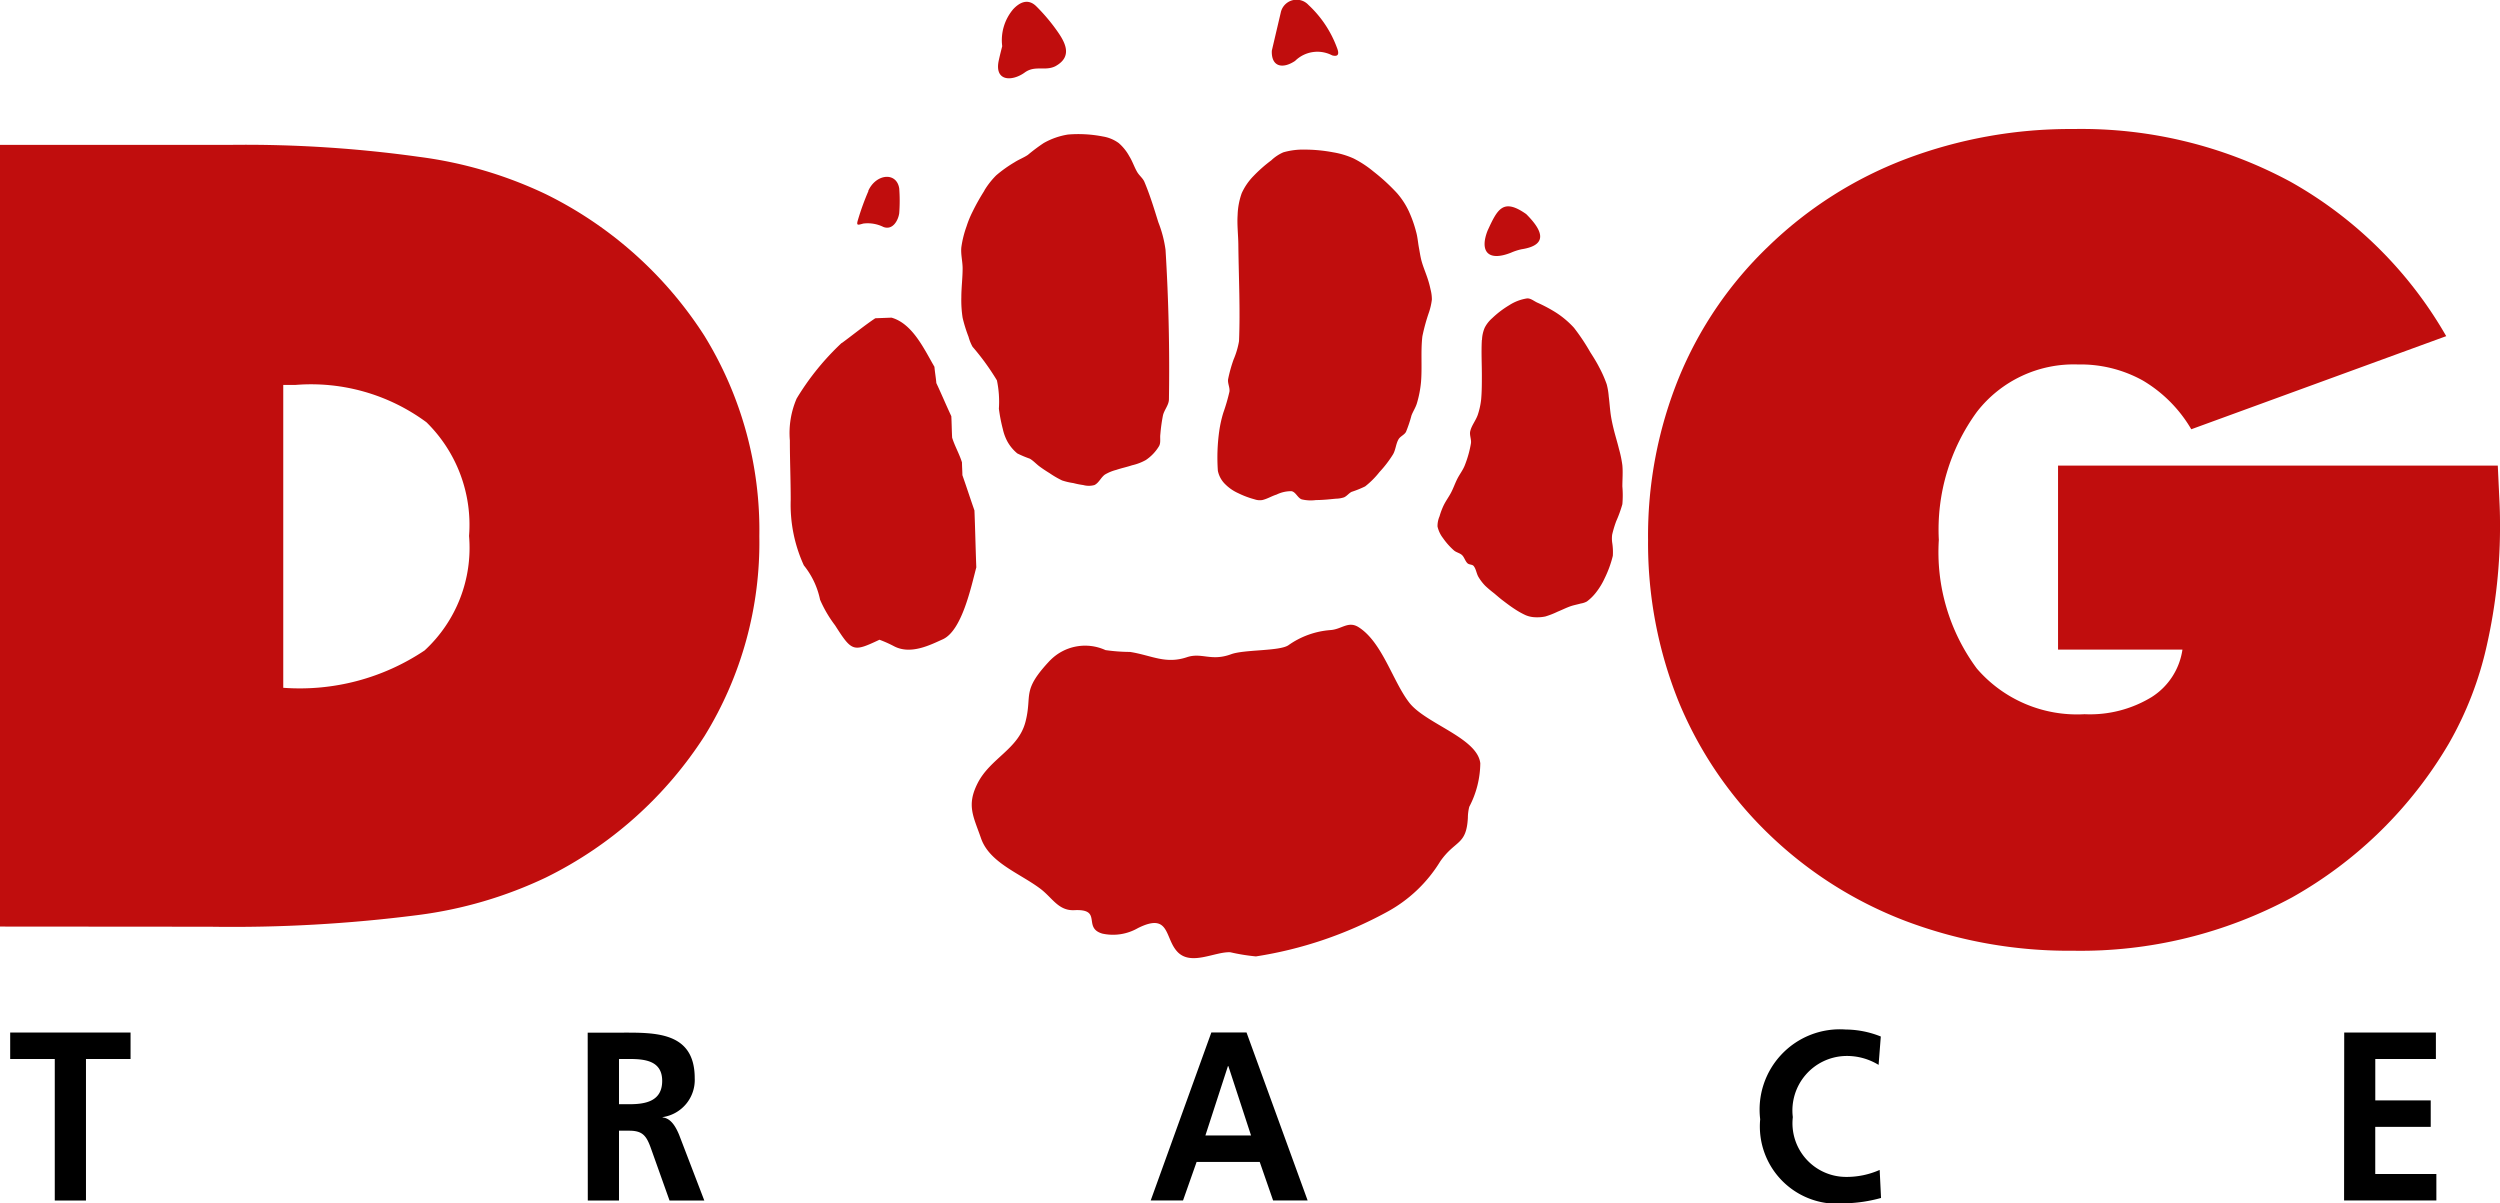 <svg xmlns="http://www.w3.org/2000/svg" xmlns:xlink="http://www.w3.org/1999/xlink" width="73.627" height="35.441" viewBox="0 0 73.627 35.441">
  <defs>
    <clipPath id="clip-path">
      <rect id="Rectangle_1531" data-name="Rectangle 1531" width="73.627" height="35.441" transform="translate(0 0)" fill="none"/>
    </clipPath>
  </defs>
  <g id="Group_1893" data-name="Group 1893" transform="translate(0 0)">
    <g id="Group_1892" data-name="Group 1892" clip-path="url(#clip-path)">
      <path id="Path_9590" data-name="Path 9590" d="M69.035,35.355h2.718v-.78h-1.8V33.187h1.634v-.78H69.954V31.188h1.785v-.78h-2.7Zm-13.677-.9a2.4,2.4,0,0,1-1,.206A1.58,1.58,0,0,1,52.8,32.9,1.605,1.605,0,0,1,54.334,31.1a1.778,1.778,0,0,1,.992.262l.065-.836a2.825,2.825,0,0,0-1.037-.206,2.363,2.363,0,0,0-2.515,2.644,2.276,2.276,0,0,0,2.515,2.474,4.288,4.288,0,0,0,1.044-.157Zm-21.469.9h.952l.4-1.135H37.1l.394,1.135h1.017l-1.8-4.948H35.675Zm2.955-1.915H35.5l.663-2.041h.014ZM17.311,35.356h.919V33.3h.3c.387,0,.505.141.637.51l.551,1.546h1.024L20,33.42c-.092-.22-.236-.489-.486-.51V32.9a1.106,1.106,0,0,0,.946-1.148c0-1.375-1.176-1.34-2.16-1.34h-.992Zm.919-4.168h.3c.46,0,.972.049.972.645,0,.616-.519.687-.972.687h-.3ZM1.613,35.356h.919V31.188H3.845v-.78H.3v.78H1.613Z"/>
      <path id="Path_9591" data-name="Path 9591" d="M0,27.288V4.266H6.809a36.985,36.985,0,0,1,5.537.354,12.334,12.334,0,0,1,3.732,1.1,11.667,11.667,0,0,1,4.665,4.166,10.916,10.916,0,0,1,1.62,5.909,10.855,10.855,0,0,1-1.615,5.883,11.68,11.68,0,0,1-4.67,4.165,12.435,12.435,0,0,1-3.77,1.106,42.812,42.812,0,0,1-6.121.344Zm8.342-7.032a6.6,6.6,0,0,0,4.163-1.1,4.108,4.108,0,0,0,1.309-3.371,4.231,4.231,0,0,0-1.255-3.349,5.718,5.718,0,0,0-3.852-1.1H8.342Z" fill="#c00d0d"/>
      <path id="Path_9592" data-name="Path 9592" d="M64.278,19.131H60.611V13.712H73.562c.022.473.038.822.049,1.053s.016.436.016.619A15.842,15.842,0,0,1,73.24,19a10.271,10.271,0,0,1-1.121,2.9A12.393,12.393,0,0,1,67.5,26.431,13.112,13.112,0,0,1,61.059,28a13.62,13.62,0,0,1-4.939-.876,11.887,11.887,0,0,1-4.044-2.575,11.508,11.508,0,0,1-2.639-3.887,12.488,12.488,0,0,1-.9-4.758,12.359,12.359,0,0,1,.907-4.78,11.258,11.258,0,0,1,2.633-3.865,11.852,11.852,0,0,1,4.033-2.57A13.677,13.677,0,0,1,61.059,3.8a12.957,12.957,0,0,1,6.4,1.554A12.118,12.118,0,0,1,72.043,9.9l-7.508,2.742a4.023,4.023,0,0,0-1.426-1.435,3.774,3.774,0,0,0-1.907-.473,3.609,3.609,0,0,0-2.984,1.4A5.882,5.882,0,0,0,57.1,15.9a5.759,5.759,0,0,0,1.12,3.79,3.894,3.894,0,0,0,3.17,1.344,3.49,3.49,0,0,0,1.978-.505,1.992,1.992,0,0,0,.907-1.4" fill="#c00d0d"/>
      <path id="Path_9593" data-name="Path 9593" d="M30.928,19.446c-.857.91-.519,1-.726,1.809s-1.033,1.072-1.409,1.809c-.335.658-.123.982.1,1.627.251.719,1.14,1.026,1.748,1.484.355.268.53.653,1,.63.846-.042.232.519.826.691a1.468,1.468,0,0,0,1.044-.162c.946-.473.785.285,1.159.691.4.436,1.114-.006,1.566.02a5.682,5.682,0,0,0,.752.122,11.821,11.821,0,0,0,3.843-1.3,4.161,4.161,0,0,0,1.586-1.5c.444-.634.769-.466.813-1.281a1.359,1.359,0,0,1,.041-.325,2.817,2.817,0,0,0,.325-1.281c-.084-.751-1.61-1.163-2.094-1.789s-.792-1.772-1.484-2.216c-.309-.2-.5.058-.834.081a2.461,2.461,0,0,0-1.24.447c-.262.178-1.3.122-1.688.265-.588.217-.864-.059-1.3.087-.634.212-1.037-.054-1.674-.155a5.346,5.346,0,0,1-.725-.054,1.441,1.441,0,0,0-1.627.3" fill="#c00d0d"/>
      <path id="Path_9594" data-name="Path 9594" d="M24.788,10.1a7.657,7.657,0,0,0-1.326,1.637,2.563,2.563,0,0,0-.2,1.234c0,.582.025,1.165.025,1.748a4.293,4.293,0,0,0,.387,1.932,2.371,2.371,0,0,1,.478,1.012,3.623,3.623,0,0,0,.442.754c.5.783.533.787,1.307.424a3.488,3.488,0,0,1,.419.186c.5.271,1.091-.041,1.447-.2.56-.255.828-1.519.986-2.119-.018-.441-.036-1.233-.055-1.675-.135-.387-.22-.654-.355-1.04,0-.111-.012-.265-.012-.375-.08-.258-.21-.472-.29-.729-.012-.215-.012-.417-.024-.632-.153-.325-.288-.65-.441-.975-.013-.16-.043-.319-.056-.479-.3-.513-.64-1.27-1.264-1.448l-.478.018c-.32.213-.671.5-.988.731" fill="#c00d0d"/>
      <path id="Path_9595" data-name="Path 9595" d="M28.991,5.615a6.2,6.2,0,0,0-.349.621,2.879,2.879,0,0,0-.175.427,3.052,3.052,0,0,0-.155.621c-.02.206.038.414.038.621,0,.285-.038.569-.038.854a3.365,3.365,0,0,0,.038.6,4.2,4.2,0,0,0,.175.562,1.275,1.275,0,0,0,.117.291,7.179,7.179,0,0,1,.718.99,3.068,3.068,0,0,1,.058.834,4.737,4.737,0,0,0,.116.6,1.41,1.41,0,0,0,.136.369,1.227,1.227,0,0,0,.291.349,3.26,3.26,0,0,0,.369.155c.107.063.191.16.291.233s.192.133.291.194a2.722,2.722,0,0,0,.369.214,1.953,1.953,0,0,0,.33.077,2.455,2.455,0,0,0,.291.058.616.616,0,0,0,.33,0c.132-.063.191-.226.311-.31a1.3,1.3,0,0,1,.33-.136c.153-.052.312-.084.466-.136a1.516,1.516,0,0,0,.407-.155,1.292,1.292,0,0,0,.388-.408c.058-.1.024-.233.039-.349a5,5,0,0,1,.078-.562c.039-.161.172-.3.175-.466q.035-2.2-.1-4.405a3.485,3.485,0,0,0-.213-.815c-.124-.4-.246-.8-.408-1.184-.046-.111-.152-.187-.213-.291-.088-.15-.14-.319-.233-.466a1.4,1.4,0,0,0-.311-.388,1.082,1.082,0,0,0-.465-.194,3.746,3.746,0,0,0-1.029-.058,2.123,2.123,0,0,0-.718.252,5.384,5.384,0,0,0-.466.349c-.123.082-.264.134-.388.214a3.806,3.806,0,0,0-.544.388,2.361,2.361,0,0,0-.349.446" fill="#c00d0d"/>
      <path id="Path_9596" data-name="Path 9596" d="M37.434,4.727a4.175,4.175,0,0,0-.522.462,1.76,1.76,0,0,0-.342.5,2.092,2.092,0,0,0-.121.643c-.019.288.017.576.021.864.01.95.059,1.9.02,2.852a2.413,2.413,0,0,1-.161.543,4.156,4.156,0,0,0-.161.582c-.015.12.057.242.04.362a5.589,5.589,0,0,1-.181.623,3.5,3.5,0,0,0-.12.542,5.612,5.612,0,0,0-.04,1.165.763.763,0,0,0,.221.4,1.283,1.283,0,0,0,.382.261,2.637,2.637,0,0,0,.482.181.462.462,0,0,0,.221.02c.147-.032.278-.117.422-.161a.973.973,0,0,1,.442-.1c.126.024.18.2.3.241a1.168,1.168,0,0,0,.422.02c.194,0,.389-.021.583-.04a.811.811,0,0,0,.241-.04c.083-.037.14-.119.221-.161a3,3,0,0,0,.4-.161,2.478,2.478,0,0,0,.422-.422,3.374,3.374,0,0,0,.4-.522c.079-.136.083-.306.161-.442.052-.09.171-.129.221-.221a3.785,3.785,0,0,0,.161-.482c.047-.123.124-.235.161-.362a3.224,3.224,0,0,0,.12-.622c.037-.448-.012-.9.04-1.346a5.64,5.64,0,0,1,.2-.724,1.88,1.88,0,0,0,.08-.361,1.185,1.185,0,0,0-.04-.3,2.775,2.775,0,0,0-.08-.3c-.056-.176-.131-.346-.181-.523-.037-.132-.055-.267-.08-.4-.029-.154-.039-.311-.081-.462a3.6,3.6,0,0,0-.221-.623,2.279,2.279,0,0,0-.341-.522,5.791,5.791,0,0,0-.7-.643,3.115,3.115,0,0,0-.583-.382,2.437,2.437,0,0,0-.6-.18,4.554,4.554,0,0,0-.823-.08,2.112,2.112,0,0,0-.644.08,1.227,1.227,0,0,0-.361.241" fill="#c00d0d"/>
      <path id="Path_9597" data-name="Path 9597" d="M43.642,10.01c-.02.348,0,.7,0,1.044,0,.235,0,.47-.02.7a2.152,2.152,0,0,1-.1.462c-.057.167-.181.31-.222.482-.028.117.039.242.02.361a3.182,3.182,0,0,1-.18.643c-.055.143-.153.265-.221.4s-.114.271-.181.4-.157.249-.221.381a2.046,2.046,0,0,0-.121.322.726.726,0,0,0-.06.3.867.867,0,0,0,.161.342,2.045,2.045,0,0,0,.321.362c.07.062.174.076.241.14s.091.175.161.241c.048.045.14.029.181.08.073.092.081.221.141.322a1.4,1.4,0,0,0,.2.261,3.287,3.287,0,0,0,.262.221c.08.067.158.137.241.2.118.09.236.18.361.261a2.369,2.369,0,0,0,.322.181.769.769,0,0,0,.241.06,1.19,1.19,0,0,0,.342-.02,2.41,2.41,0,0,0,.361-.141c.128-.052.252-.115.382-.161.1-.034.2-.051.3-.08a.552.552,0,0,0,.181-.06,1.412,1.412,0,0,0,.281-.281,2.05,2.05,0,0,0,.241-.4,3.233,3.233,0,0,0,.242-.663,1.758,1.758,0,0,0-.02-.4.908.908,0,0,1,0-.221,3.131,3.131,0,0,1,.12-.4,3.683,3.683,0,0,0,.181-.5,3.033,3.033,0,0,0,0-.522c0-.208.019-.416,0-.623a3.358,3.358,0,0,0-.1-.482c-.048-.2-.112-.4-.16-.6-.032-.132-.061-.266-.081-.4-.026-.18-.036-.362-.06-.543a1.987,1.987,0,0,0-.06-.361,3.508,3.508,0,0,0-.221-.5c-.078-.153-.17-.3-.262-.443a6.057,6.057,0,0,0-.482-.723,2.7,2.7,0,0,0-.522-.442,4.339,4.339,0,0,0-.563-.3c-.1-.047-.193-.131-.3-.121a1.343,1.343,0,0,0-.522.2,2.821,2.821,0,0,0-.5.381.939.939,0,0,0-.221.281,1,1,0,0,0-.08.362" fill="#c00d0d"/>
      <path id="Path_9598" data-name="Path 9598" d="M43.811,6.791c-.233.593-.008.927.691.65a1.627,1.627,0,0,1,.308-.1c.86-.132.553-.622.138-1.036-.68-.477-.844-.153-1.137.487" fill="#c00d0d"/>
      <path id="Path_9599" data-name="Path 9599" d="M37.719.373q-.132.561-.263,1.121c-.018.481.324.542.685.3a.937.937,0,0,1,1.093-.163c.225.061.192-.1.136-.237A3.253,3.253,0,0,0,38.537.147a.476.476,0,0,0-.818.226" fill="#c00d0d"/>
      <path id="Path_9600" data-name="Path 9600" d="M29.825.289a1.41,1.41,0,0,0-.309,1.071c-.035.137-.07.275-.1.413-.142.636.4.63.768.359.3-.215.594-.032.894-.18.585-.318.233-.8-.039-1.17a5.422,5.422,0,0,0-.523-.6c-.242-.235-.491-.117-.691.105" fill="#c00d0d"/>
      <path id="Path_9601" data-name="Path 9601" d="M25.575,5.628a7.459,7.459,0,0,0-.31.856c-.053.173.007.141.16.1a1.041,1.041,0,0,1,.591.1c.279.107.439-.2.467-.405a4.941,4.941,0,0,0,0-.73c-.081-.5-.69-.428-.912.073" fill="#c00d0d"/>
    </g>
  </g>
</svg>
